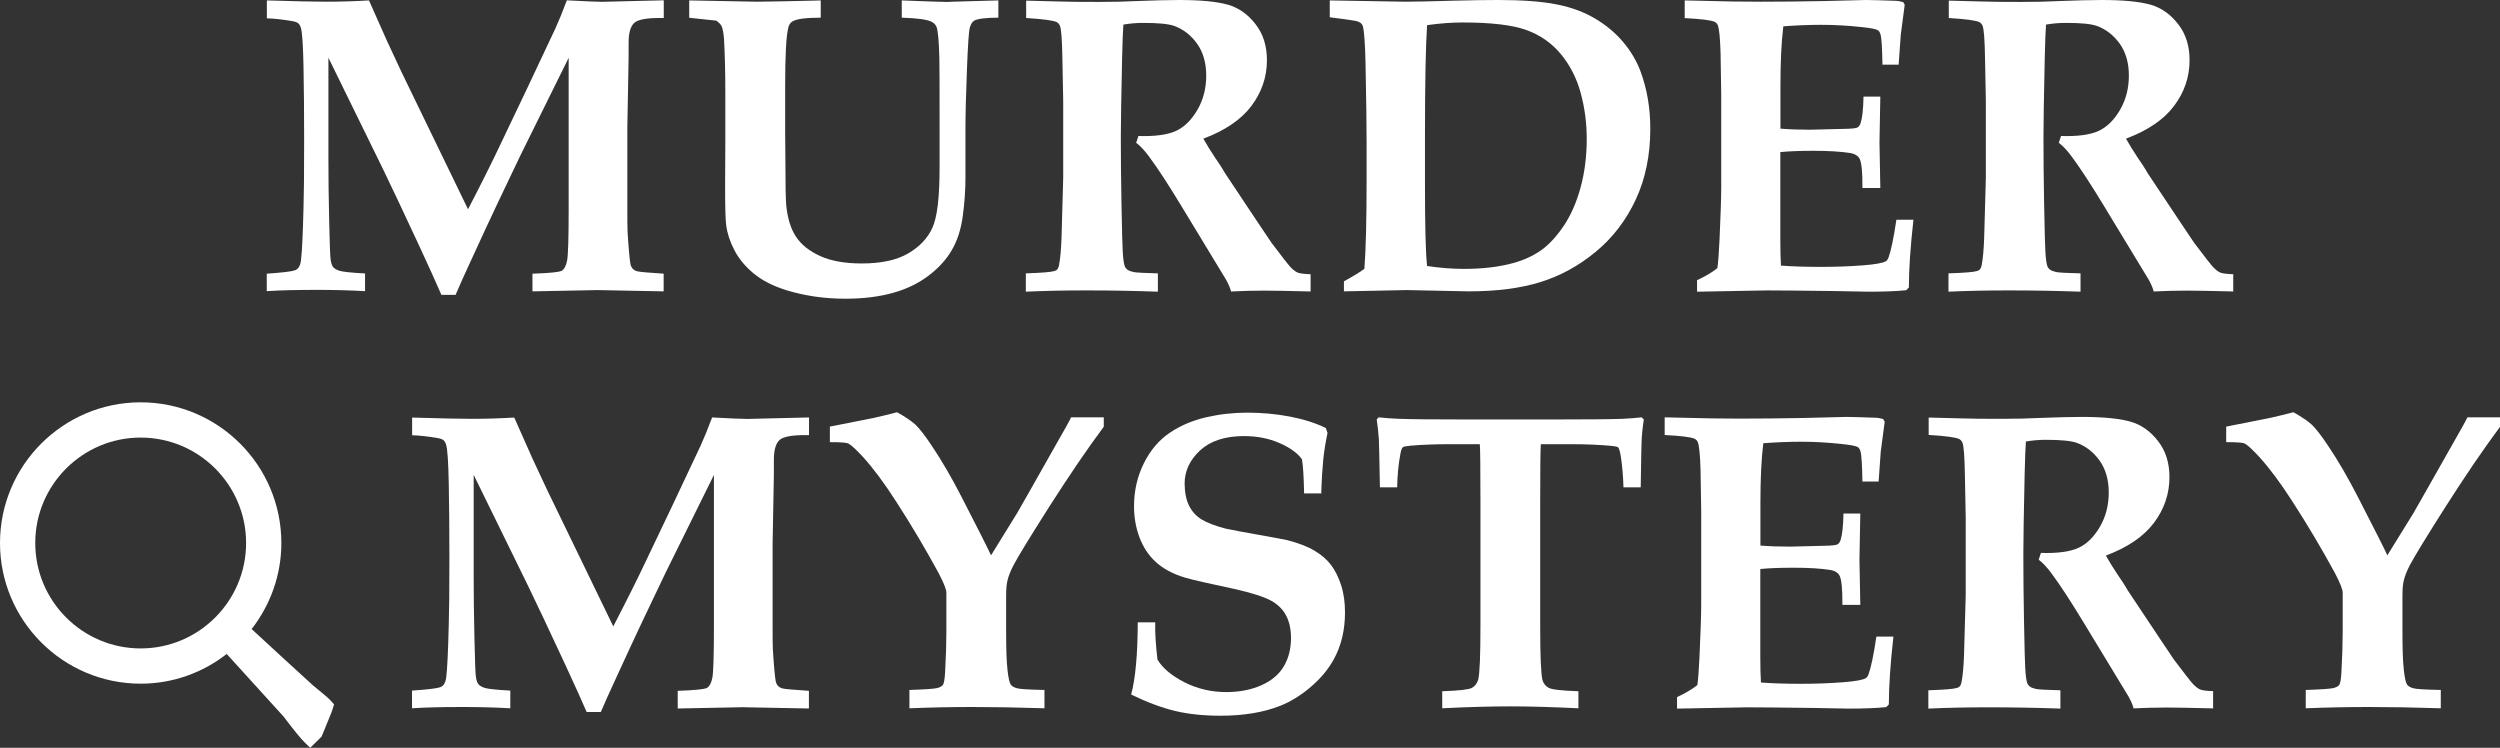 <?xml version="1.0" encoding="UTF-8"?>
<svg id="Layer_2" xmlns="http://www.w3.org/2000/svg" viewBox="0 0 234.76 70.22">
  <rect x="0" y="0" width="234.76" height="70.22" fill="#333333" stroke="none"/>
  <defs>
    <style>
      .cls-1 {
        fill: #fff;
      }
    </style>
  </defs>
  <g id="Layer_1-2" data-name="Layer_1">
    <g>
      <g>
        <path class="cls-1" d="M25.05,27.36v-1.66c1.47-.1,2.34-.21,2.62-.31.16-.05.28-.14.37-.27.12-.17.2-.42.23-.74.09-.74.17-2.36.23-4.86.04-1.21.06-3.29.06-6.25,0-2.64-.02-4.98-.06-7.02-.04-2.04-.12-3.25-.25-3.64-.05-.18-.13-.32-.24-.42-.11-.1-.32-.17-.63-.22-.86-.14-1.63-.23-2.32-.25V.04c2.68.08,4.53.12,5.55.12,1.34,0,2.69-.04,4.04-.12l1.72,3.87,1.37,2.93,6.21,12.81c1.33-2.56,2.32-4.56,2.99-5.98l2.58-5.41c1.43-3.02,2.31-4.88,2.63-5.58.32-.7.68-1.58,1.08-2.65,1.71.09,2.8.14,3.28.14l5.82-.14v1.66h-.27c-1.32-.01-2.15.14-2.5.46-.35.32-.53.93-.53,1.85,0,1.08,0,1.9-.02,2.46l-.1,5.49v6.86c0,1.67,0,2.64.02,2.93.1,1.65.2,2.67.27,3.05.04.18.11.33.21.44.1.11.25.2.45.25s1.02.13,2.46.22v1.66l-6.23-.12-6.09.12v-1.66c1.61-.05,2.54-.15,2.76-.28.23-.14.39-.45.49-.93.1-.48.15-2.1.15-4.84V5.43l-4.53,9.16-2.17,4.55c-.57,1.2-1.38,2.94-2.42,5.21-.64,1.38-1.14,2.49-1.5,3.34h-1.33c-.47-1.09-1.15-2.59-2.03-4.49-1.51-3.25-2.66-5.68-3.44-7.29l-5.14-10.49v9.59c0,1.6.02,3.51.07,5.71.05,2.21.09,3.46.15,3.75.05.29.13.5.24.63.11.13.31.24.59.33.28.09,1.08.18,2.39.25v1.66c-1.46-.08-2.95-.12-4.47-.12-1.99,0-3.57.04-4.75.12Z"/>
        <path class="cls-1" d="M64.72,1.66V.04l6.35.12,2.64-.04,2.64-.06.72-.02v1.62c-1.41,0-2.3.12-2.68.37-.2.12-.33.35-.39.68-.18.81-.27,2.58-.27,5.33v4.53l.02,2.29c0,2.38.03,3.85.08,4.41.12,1.22.42,2.21.92,2.96.49.75,1.25,1.35,2.28,1.82,1.02.46,2.32.69,3.9.69,1.81,0,3.25-.31,4.33-.93,1.07-.62,1.84-1.42,2.29-2.41.46-.99.68-2.87.68-5.64v-3.98c0-3.44,0-5.53-.02-6.29-.04-1.64-.13-2.63-.27-2.97-.09-.21-.24-.36-.45-.47-.43-.22-1.37-.35-2.81-.39V.04c2.36.09,3.76.14,4.2.14.12,0,.29,0,.53-.02l4.34-.12v1.62c-1.21,0-1.97.1-2.29.29-.16.1-.28.3-.38.6s-.19,1.61-.28,3.96c-.09,2.34-.14,4.19-.14,5.55v4.59c0,1.17-.08,2.38-.25,3.63-.17,1.25-.51,2.32-1.03,3.2-.51.89-1.24,1.69-2.18,2.4-.94.72-2.05,1.26-3.34,1.62s-2.78.55-4.47.55c-1.98,0-3.83-.27-5.55-.8-1.25-.39-2.27-.91-3.07-1.57-.79-.66-1.4-1.39-1.82-2.21-.42-.81-.67-1.6-.76-2.35-.07-.47-.1-1.73-.1-3.79l.02-3.75v-4.96c0-1.82-.04-3.46-.12-4.92-.04-.57-.12-.99-.23-1.25-.07-.14-.23-.31-.49-.51l-2.54-.27Z"/>
        <path class="cls-1" d="M96.36,1.66V.06c.3,0,1.34.03,3.12.08.87.03,2.11.04,3.71.04,1.37,0,2.54-.03,3.52-.08,1.61-.06,2.95-.1,4-.1,2.04,0,3.57.15,4.59.44s1.88.9,2.6,1.83c.72.92,1.07,2.05,1.07,3.38,0,1.58-.49,3.01-1.46,4.3s-2.48,2.31-4.51,3.07c.33.59.7,1.19,1.11,1.8.42.61.66.98.73,1.11.07.13.15.25.22.37l3.03,4.55c.81,1.21,1.24,1.86,1.31,1.95.98,1.3,1.58,2.07,1.8,2.3.22.23.44.4.64.49.21.09.62.14,1.23.16v1.62c-2.01-.05-3.46-.08-4.36-.08-1.04,0-2.08.03-3.11.08-.07-.29-.22-.66-.47-1.11l-4.18-6.89c-1.2-1.98-2.21-3.54-3.05-4.67-.42-.57-.82-1-1.21-1.29l.21-.64c1.56.05,2.74-.11,3.54-.48.79-.37,1.46-1.04,2.01-1.99s.82-2.03.82-3.21-.29-2.19-.86-2.99c-.57-.79-1.28-1.35-2.13-1.66-.55-.2-1.52-.29-2.93-.29-.62,0-1.24.05-1.86.16-.04.47-.08,1.52-.12,3.16-.08,3.69-.12,6.15-.12,7.38,0,1.95.02,4.02.06,6.21.05,2.68.09,4.21.12,4.57.04.73.11,1.2.21,1.43.05.1.14.2.25.28.12.08.31.15.57.21.26.05,1.02.09,2.27.12v1.72c-2.23-.08-4.48-.12-6.76-.12-2.03,0-3.91.04-5.64.12v-1.72c1.48-.05,2.36-.12,2.64-.21.16-.04.27-.1.34-.2.07-.09.13-.27.17-.55.09-.51.16-1.28.2-2.3l.16-5.7v-7.25l-.08-4.12c-.03-1.63-.1-2.6-.23-2.93-.07-.14-.16-.25-.29-.33-.31-.16-1.28-.29-2.89-.39Z"/>
        <path class="cls-1" d="M126.2,27.36v-.94c.1-.06.29-.17.55-.31.49-.27.95-.56,1.37-.86.14-1.74.21-4.58.21-8.5v-3.2c0-1.72-.03-4.24-.1-7.56-.04-1.84-.12-3.01-.25-3.52-.04-.12-.09-.21-.16-.27-.1-.1-.27-.18-.49-.23-.22-.05-1.04-.17-2.46-.35V.04l7.09.12c.83,0,2.4-.03,4.71-.1,1.67-.04,3-.06,4-.06,2.3,0,4.15.14,5.54.42,1.39.28,2.59.73,3.62,1.35,1.03.62,1.9,1.35,2.61,2.2.71.85,1.25,1.76,1.61,2.73.61,1.64.92,3.44.92,5.39,0,2.49-.46,4.71-1.37,6.66-.91,1.95-2.17,3.59-3.76,4.9-1.6,1.32-3.32,2.26-5.19,2.84-1.86.58-4.11.87-6.74.87l-5.8-.12-5.92.12ZM134.01,24.98c1.21.18,2.37.27,3.48.27,1.73,0,3.27-.18,4.61-.55.99-.27,1.86-.67,2.6-1.19.74-.52,1.46-1.29,2.14-2.3s1.21-2.23,1.59-3.63c.38-1.41.57-2.92.57-4.55,0-1.48-.19-2.92-.57-4.31-.38-1.39-1-2.6-1.86-3.64-.86-1.04-1.95-1.8-3.26-2.27-1.32-.47-3.31-.7-5.98-.7-1,0-2.11.08-3.32.25-.13,1.85-.2,5.33-.2,10.45v4.49c0,3.88.06,6.44.2,7.68Z"/>
        <path class="cls-1" d="M159.36,27.36v-1.05c.78-.36,1.42-.74,1.91-1.13.08-.55.14-1.43.2-2.66.1-2.24.16-3.87.16-4.88v-8.79c0-.34-.02-1.61-.06-3.81-.04-1.47-.13-2.37-.27-2.7-.07-.13-.16-.23-.29-.29-.35-.16-1.29-.27-2.81-.35V.04l4.53.1c.9.01,1.76.02,2.58.02,1.78,0,3.77-.02,5.96-.06l3.96-.1c.47,0,1.42.03,2.85.08.13,0,.34.04.64.12l.14.25-.37,2.81c-.01.2-.08,1.13-.2,2.81h-1.52c-.03-1.54-.08-2.48-.18-2.83-.05-.18-.13-.31-.23-.39-.17-.12-.69-.22-1.56-.31-1.29-.14-2.55-.21-3.79-.21-1.16,0-2.34.05-3.55.14-.18,1.47-.27,3.34-.27,5.61v4c.89.07,1.81.1,2.77.1.3,0,1.38-.03,3.24-.08.7-.01,1.12-.06,1.24-.14.12-.08.22-.21.28-.41.16-.49.25-1.32.27-2.48h1.58l-.08,4.3.08,4.28h-1.68c.01-1.51-.08-2.44-.29-2.79-.16-.26-.44-.42-.84-.49-.9-.14-2.05-.21-3.46-.21-1.26,0-2.3.04-3.12.12v8.28c0,.92.02,1.72.06,2.38,1.05.08,2.3.12,3.75.12s2.71-.05,3.9-.14c1.19-.09,1.92-.22,2.2-.39.09-.05.18-.17.25-.35.23-.62.48-1.81.74-3.55h1.6c-.29,2.58-.43,4.7-.43,6.37l-.25.25c-.83.09-2.02.14-3.55.14l-3.14-.06c-3.1-.04-5.23-.06-6.41-.06-.31,0-2.49.04-6.52.12Z"/>
        <path class="cls-1" d="M183,1.66V.06c.3,0,1.34.03,3.12.08.87.03,2.11.04,3.71.04,1.37,0,2.54-.03,3.52-.08,1.61-.06,2.95-.1,4-.1,2.04,0,3.57.15,4.59.44s1.88.9,2.6,1.83c.72.92,1.07,2.05,1.07,3.38,0,1.58-.49,3.01-1.46,4.3s-2.48,2.31-4.51,3.07c.33.59.7,1.19,1.11,1.8.42.61.66.98.73,1.11.07.13.15.25.22.37l3.03,4.55c.81,1.21,1.24,1.86,1.31,1.95.98,1.3,1.58,2.07,1.8,2.3.22.23.44.4.64.49.21.09.62.14,1.23.16v1.62c-2.01-.05-3.46-.08-4.36-.08-1.04,0-2.08.03-3.11.08-.07-.29-.22-.66-.47-1.11l-4.18-6.89c-1.2-1.98-2.21-3.54-3.05-4.67-.42-.57-.82-1-1.21-1.29l.21-.64c1.56.05,2.74-.11,3.54-.48.79-.37,1.46-1.04,2.01-1.99s.82-2.03.82-3.21-.29-2.19-.86-2.99c-.57-.79-1.28-1.35-2.13-1.66-.55-.2-1.52-.29-2.93-.29-.62,0-1.24.05-1.86.16-.04.47-.08,1.52-.12,3.16-.08,3.69-.12,6.15-.12,7.38,0,1.95.02,4.02.06,6.21.05,2.68.09,4.21.12,4.57.04.73.11,1.2.21,1.43.05.1.14.2.25.28.12.08.31.15.57.21.26.05,1.02.09,2.27.12v1.72c-2.23-.08-4.48-.12-6.76-.12-2.03,0-3.91.04-5.64.12v-1.72c1.48-.05,2.36-.12,2.64-.21.16-.04.27-.1.34-.2.07-.09.13-.27.17-.55.09-.51.16-1.28.2-2.3l.16-5.7v-7.25l-.08-4.12c-.03-1.63-.1-2.6-.23-2.93-.07-.14-.16-.25-.29-.33-.31-.16-1.28-.29-2.89-.39Z"/>
      </g>
      <g>
        <path class="cls-1" d="M30.97,65.7c-.25-.25-.78-.69-1.57-1.33-.3-.25-5.77-5.3-5.77-5.3,1.74-2.24,2.79-5.04,2.79-8.08,0-7.28-5.92-13.21-13.21-13.21C5.92,37.78,0,43.71,0,50.99c0,7.28,5.92,13.21,13.21,13.21,3.05,0,5.85-1.05,8.08-2.79l5.35,5.89c.9,1.2,1.57,2.02,2.02,2.47.1.1.26.25.47.45l1.07-1.05.89-2.18c.1-.27.2-.55.28-.85-.17-.2-.3-.34-.4-.44ZM13.21,60.89c-5.46,0-9.9-4.44-9.9-9.9,0-5.46,4.44-9.9,9.9-9.9s9.9,4.44,9.9,9.9c0,5.46-4.44,9.9-9.9,9.9Z"/>
        <g>
          <path class="cls-1" d="M38.69,66.51v-1.66c1.47-.1,2.34-.21,2.62-.31.16-.05.28-.14.37-.27.12-.17.2-.42.23-.74.09-.74.17-2.36.23-4.86.04-1.21.06-3.29.06-6.25,0-2.64-.02-4.98-.06-7.02s-.12-3.25-.25-3.64c-.05-.18-.13-.32-.24-.42-.11-.1-.32-.17-.63-.22-.86-.14-1.63-.23-2.32-.25v-1.66c2.68.08,4.53.12,5.55.12,1.34,0,2.69-.04,4.04-.12l1.72,3.87,1.37,2.93,6.21,12.81c1.33-2.57,2.32-4.56,2.99-5.98l2.58-5.41c1.43-3.02,2.31-4.88,2.63-5.58.32-.7.68-1.58,1.08-2.65,1.71.09,2.8.14,3.28.14l5.82-.14v1.66h-.27c-1.32-.01-2.15.14-2.5.46-.35.32-.53.93-.53,1.85,0,1.08,0,1.9-.02,2.46l-.1,5.49v6.86c0,1.67,0,2.64.02,2.93.1,1.65.2,2.67.27,3.05.04.18.11.33.21.44.1.11.25.2.45.25s1.02.13,2.46.22v1.66l-6.23-.12-6.09.12v-1.66c1.61-.05,2.54-.15,2.76-.28.23-.14.39-.45.49-.93s.15-2.1.15-4.84v-14.22l-4.53,9.16-2.17,4.55c-.57,1.2-1.38,2.94-2.42,5.21-.64,1.38-1.14,2.49-1.5,3.34h-1.33c-.47-1.09-1.15-2.59-2.03-4.49-1.51-3.25-2.66-5.68-3.44-7.29l-5.14-10.49v9.59c0,1.6.02,3.51.07,5.71.05,2.21.09,3.46.15,3.75.05.29.13.5.24.63.11.13.31.24.59.33.28.09,1.08.18,2.39.25v1.66c-1.46-.08-2.95-.12-4.47-.12-1.99,0-3.57.04-4.75.12Z"/>
          <path class="cls-1" d="M93.06,52.15l2.46-3.98c.42-.72,1.65-2.9,3.71-6.54.72-1.25,1.17-2.06,1.35-2.44h3.07v.88c-1.58,2.12-3.27,4.62-5.1,7.48-1.82,2.86-2.95,4.71-3.38,5.53-.29.56-.48,1.05-.57,1.46-.08.3-.12.79-.12,1.46v3.3c0,1.65.04,2.86.13,3.61.08.75.19,1.21.3,1.37s.31.27.59.35,1.13.13,2.58.16v1.72c-2.49-.08-4.73-.12-6.74-.12s-3.93.04-5.94.12v-1.72c1.48-.05,2.35-.11,2.61-.18s.43-.16.53-.29.17-.52.21-1.17c.08-1.48.12-2.75.12-3.79v-3.71c0-.3-.25-.92-.74-1.86-1.22-2.24-2.53-4.45-3.93-6.62-1.13-1.77-2.19-3.19-3.16-4.26-.65-.7-1.11-1.13-1.39-1.27-.17-.08-.74-.12-1.72-.12v-1.46l4.14-.82c.7-.16,1.43-.33,2.17-.53.79.44,1.37.84,1.74,1.18.36.35.87.99,1.5,1.94.95,1.41,1.89,3.03,2.83,4.86,1.52,2.96,2.44,4.77,2.75,5.45Z"/>
          <path class="cls-1" d="M124.1,46.33h-1.64c-.03-1.51-.09-2.58-.2-3.2-.4-.57-1.1-1.08-2.1-1.52s-2.11-.66-3.35-.66c-1.77,0-3.14.45-4.11,1.34-.97.89-1.46,1.94-1.46,3.13.01.86.16,1.56.43,2.09s.66.96,1.17,1.27,1.26.6,2.25.86c.75.16,1.81.35,3.15.59s2.22.4,2.63.49c1.05.27,1.91.6,2.56.99.65.38,1.17.83,1.55,1.33.38.5.7,1.13.95,1.89.25.76.37,1.62.37,2.57,0,1.67-.35,3.13-1.04,4.39-.52.95-1.24,1.82-2.17,2.61-.92.79-1.88,1.38-2.85,1.77-1.56.62-3.44.94-5.62.94-1.6,0-3.03-.15-4.28-.45s-2.62-.81-4.12-1.54c.4-1.48.61-3.74.62-6.78h1.64c-.03.94.05,2.1.21,3.5.49.81,1.34,1.52,2.54,2.13,1.2.61,2.51.92,3.93.92,1.24,0,2.34-.22,3.31-.65.97-.44,1.67-1.04,2.11-1.81.44-.77.65-1.64.65-2.62,0-.82-.15-1.52-.46-2.11-.31-.59-.78-1.05-1.44-1.41-.65-.35-1.8-.72-3.44-1.09-2.36-.5-3.91-.85-4.65-1.07-1.12-.34-2.02-.83-2.71-1.46s-1.19-1.41-1.53-2.31c-.34-.91-.51-1.88-.51-2.92,0-1.46.31-2.8.92-4.03.61-1.23,1.42-2.18,2.42-2.86,1-.68,2.14-1.16,3.4-1.46,1.26-.29,2.56-.44,3.89-.44s2.72.12,4.01.37c1.3.25,2.42.61,3.37,1.07l.16.47c-.18.85-.32,1.68-.4,2.49-.08.81-.15,1.88-.19,3.21Z"/>
          <path class="cls-1" d="M135.43,66.51v-1.6c1.56-.05,2.49-.16,2.78-.31s.49-.42.6-.78c.14-.56.21-2.25.21-5.06v-11.7c0-3.19-.02-4.97-.06-5.35h-2.79c-1.41,0-2.64.05-3.71.14-.43.04-.68.09-.74.16-.09.08-.17.31-.23.68-.17.91-.27,1.93-.29,3.07h-1.62c-.05-2.67-.08-4.17-.1-4.51-.04-.57-.1-1.19-.2-1.86l.18-.2c.61.07,1.26.11,1.95.14,1.12.04,3.27.06,6.46.06h7.89c3.28,0,5.48-.02,6.58-.06.6-.03,1.2-.07,1.82-.14l.2.2c-.12.79-.19,1.49-.21,2.09-.01.1-.04,1.53-.08,4.28h-1.62c-.03-1.02-.11-1.99-.25-2.91-.08-.47-.16-.75-.25-.84-.08-.07-.29-.11-.62-.14-1.07-.1-2.35-.16-3.85-.16h-2.79c-.04.46-.06,2.24-.06,5.35v11.7c0,2.81.07,4.5.21,5.08.09.34.29.59.59.75.3.16,1.23.27,2.79.32v1.6c-2.53-.12-4.66-.18-6.39-.18-1.85,0-3.98.06-6.39.18Z"/>
          <path class="cls-1" d="M157.48,66.51v-1.05c.78-.36,1.42-.74,1.91-1.13.08-.55.14-1.43.2-2.66.1-2.24.16-3.87.16-4.88v-8.79c0-.34-.02-1.61-.06-3.81-.04-1.47-.13-2.37-.27-2.7-.07-.13-.16-.23-.29-.29-.35-.16-1.29-.27-2.81-.35v-1.66l4.53.1c.9.01,1.76.02,2.58.02,1.78,0,3.77-.02,5.96-.06l3.96-.1c.47,0,1.42.03,2.85.08.13,0,.34.04.64.12l.14.25-.37,2.81c-.01.2-.08,1.13-.2,2.81h-1.52c-.03-1.54-.08-2.48-.18-2.83-.05-.18-.13-.31-.23-.39-.17-.12-.69-.22-1.56-.31-1.29-.14-2.55-.21-3.79-.21-1.16,0-2.34.05-3.55.14-.18,1.47-.27,3.34-.27,5.61v4c.89.07,1.81.1,2.77.1.3,0,1.38-.03,3.24-.08.7-.01,1.12-.06,1.24-.14.12-.08.22-.21.28-.41.16-.5.25-1.32.27-2.48h1.58l-.08,4.3.08,4.28h-1.68c.01-1.51-.08-2.44-.29-2.79-.16-.26-.44-.42-.84-.49-.9-.14-2.05-.21-3.46-.21-1.26,0-2.3.04-3.12.12v8.28c0,.92.02,1.72.06,2.38,1.05.08,2.3.12,3.75.12s2.71-.05,3.9-.14,1.92-.22,2.2-.39c.09-.05.18-.17.25-.35.23-.62.48-1.81.74-3.55h1.6c-.29,2.58-.43,4.7-.43,6.37l-.25.25c-.83.09-2.02.14-3.55.14l-3.14-.06c-3.1-.04-5.23-.06-6.41-.06-.31,0-2.49.04-6.52.12Z"/>
          <path class="cls-1" d="M181.11,40.81v-1.6c.3,0,1.34.03,3.12.08.87.03,2.11.04,3.71.04,1.37,0,2.54-.03,3.52-.08,1.61-.06,2.95-.1,4-.1,2.04,0,3.57.15,4.59.44s1.88.9,2.6,1.83c.72.92,1.07,2.05,1.07,3.38,0,1.58-.49,3.01-1.46,4.3s-2.48,2.31-4.51,3.07c.33.59.7,1.18,1.11,1.8.42.61.66.98.73,1.11.07.13.15.25.22.37l3.03,4.55c.81,1.21,1.24,1.86,1.31,1.95.98,1.3,1.58,2.07,1.8,2.3.22.23.44.4.64.49.21.09.62.14,1.23.16v1.62c-2.01-.05-3.46-.08-4.36-.08-1.04,0-2.08.03-3.11.08-.07-.29-.22-.66-.47-1.11l-4.18-6.89c-1.2-1.98-2.21-3.54-3.05-4.67-.42-.57-.82-1-1.21-1.29l.21-.64c1.56.05,2.74-.11,3.54-.48.79-.37,1.46-1.04,2.01-1.99s.82-2.03.82-3.21-.29-2.19-.86-2.99c-.57-.79-1.28-1.35-2.13-1.66-.55-.2-1.52-.29-2.93-.29-.62,0-1.24.05-1.86.16-.04.47-.08,1.52-.12,3.16-.08,3.68-.12,6.15-.12,7.38,0,1.95.02,4.02.06,6.21.05,2.68.09,4.21.12,4.57.04.73.11,1.2.21,1.43.05.1.14.2.25.28s.31.15.57.21c.26.05,1.02.09,2.27.12v1.72c-2.23-.08-4.48-.12-6.76-.12-2.03,0-3.91.04-5.64.12v-1.72c1.48-.05,2.36-.12,2.64-.21.16-.04.27-.1.34-.2.07-.09.13-.27.17-.55.09-.51.16-1.28.2-2.3l.16-5.7v-7.25l-.08-4.12c-.03-1.63-.1-2.6-.23-2.93-.07-.14-.16-.25-.29-.33-.31-.16-1.28-.29-2.89-.39Z"/>
          <path class="cls-1" d="M224.18,52.15l2.46-3.98c.42-.72,1.65-2.9,3.71-6.54.72-1.25,1.17-2.06,1.35-2.44h3.07v.88c-1.58,2.12-3.27,4.62-5.1,7.48-1.82,2.86-2.95,4.71-3.38,5.53-.29.56-.48,1.05-.57,1.46-.08.3-.12.79-.12,1.46v3.3c0,1.65.04,2.86.13,3.61.08.75.19,1.21.3,1.37s.31.27.59.35,1.13.13,2.58.16v1.72c-2.49-.08-4.73-.12-6.74-.12s-3.93.04-5.94.12v-1.72c1.48-.05,2.35-.11,2.61-.18s.43-.16.53-.29.17-.52.21-1.17c.08-1.48.12-2.75.12-3.79v-3.71c0-.3-.25-.92-.74-1.86-1.22-2.24-2.53-4.45-3.93-6.62-1.13-1.77-2.19-3.19-3.16-4.26-.65-.7-1.11-1.13-1.39-1.27-.17-.08-.74-.12-1.72-.12v-1.46l4.14-.82c.7-.16,1.43-.33,2.17-.53.79.44,1.37.84,1.74,1.18.36.35.87.99,1.5,1.94.95,1.41,1.89,3.03,2.83,4.86,1.52,2.96,2.44,4.77,2.75,5.45Z"/>
        </g>
      </g>
    </g>
  </g>
</svg>